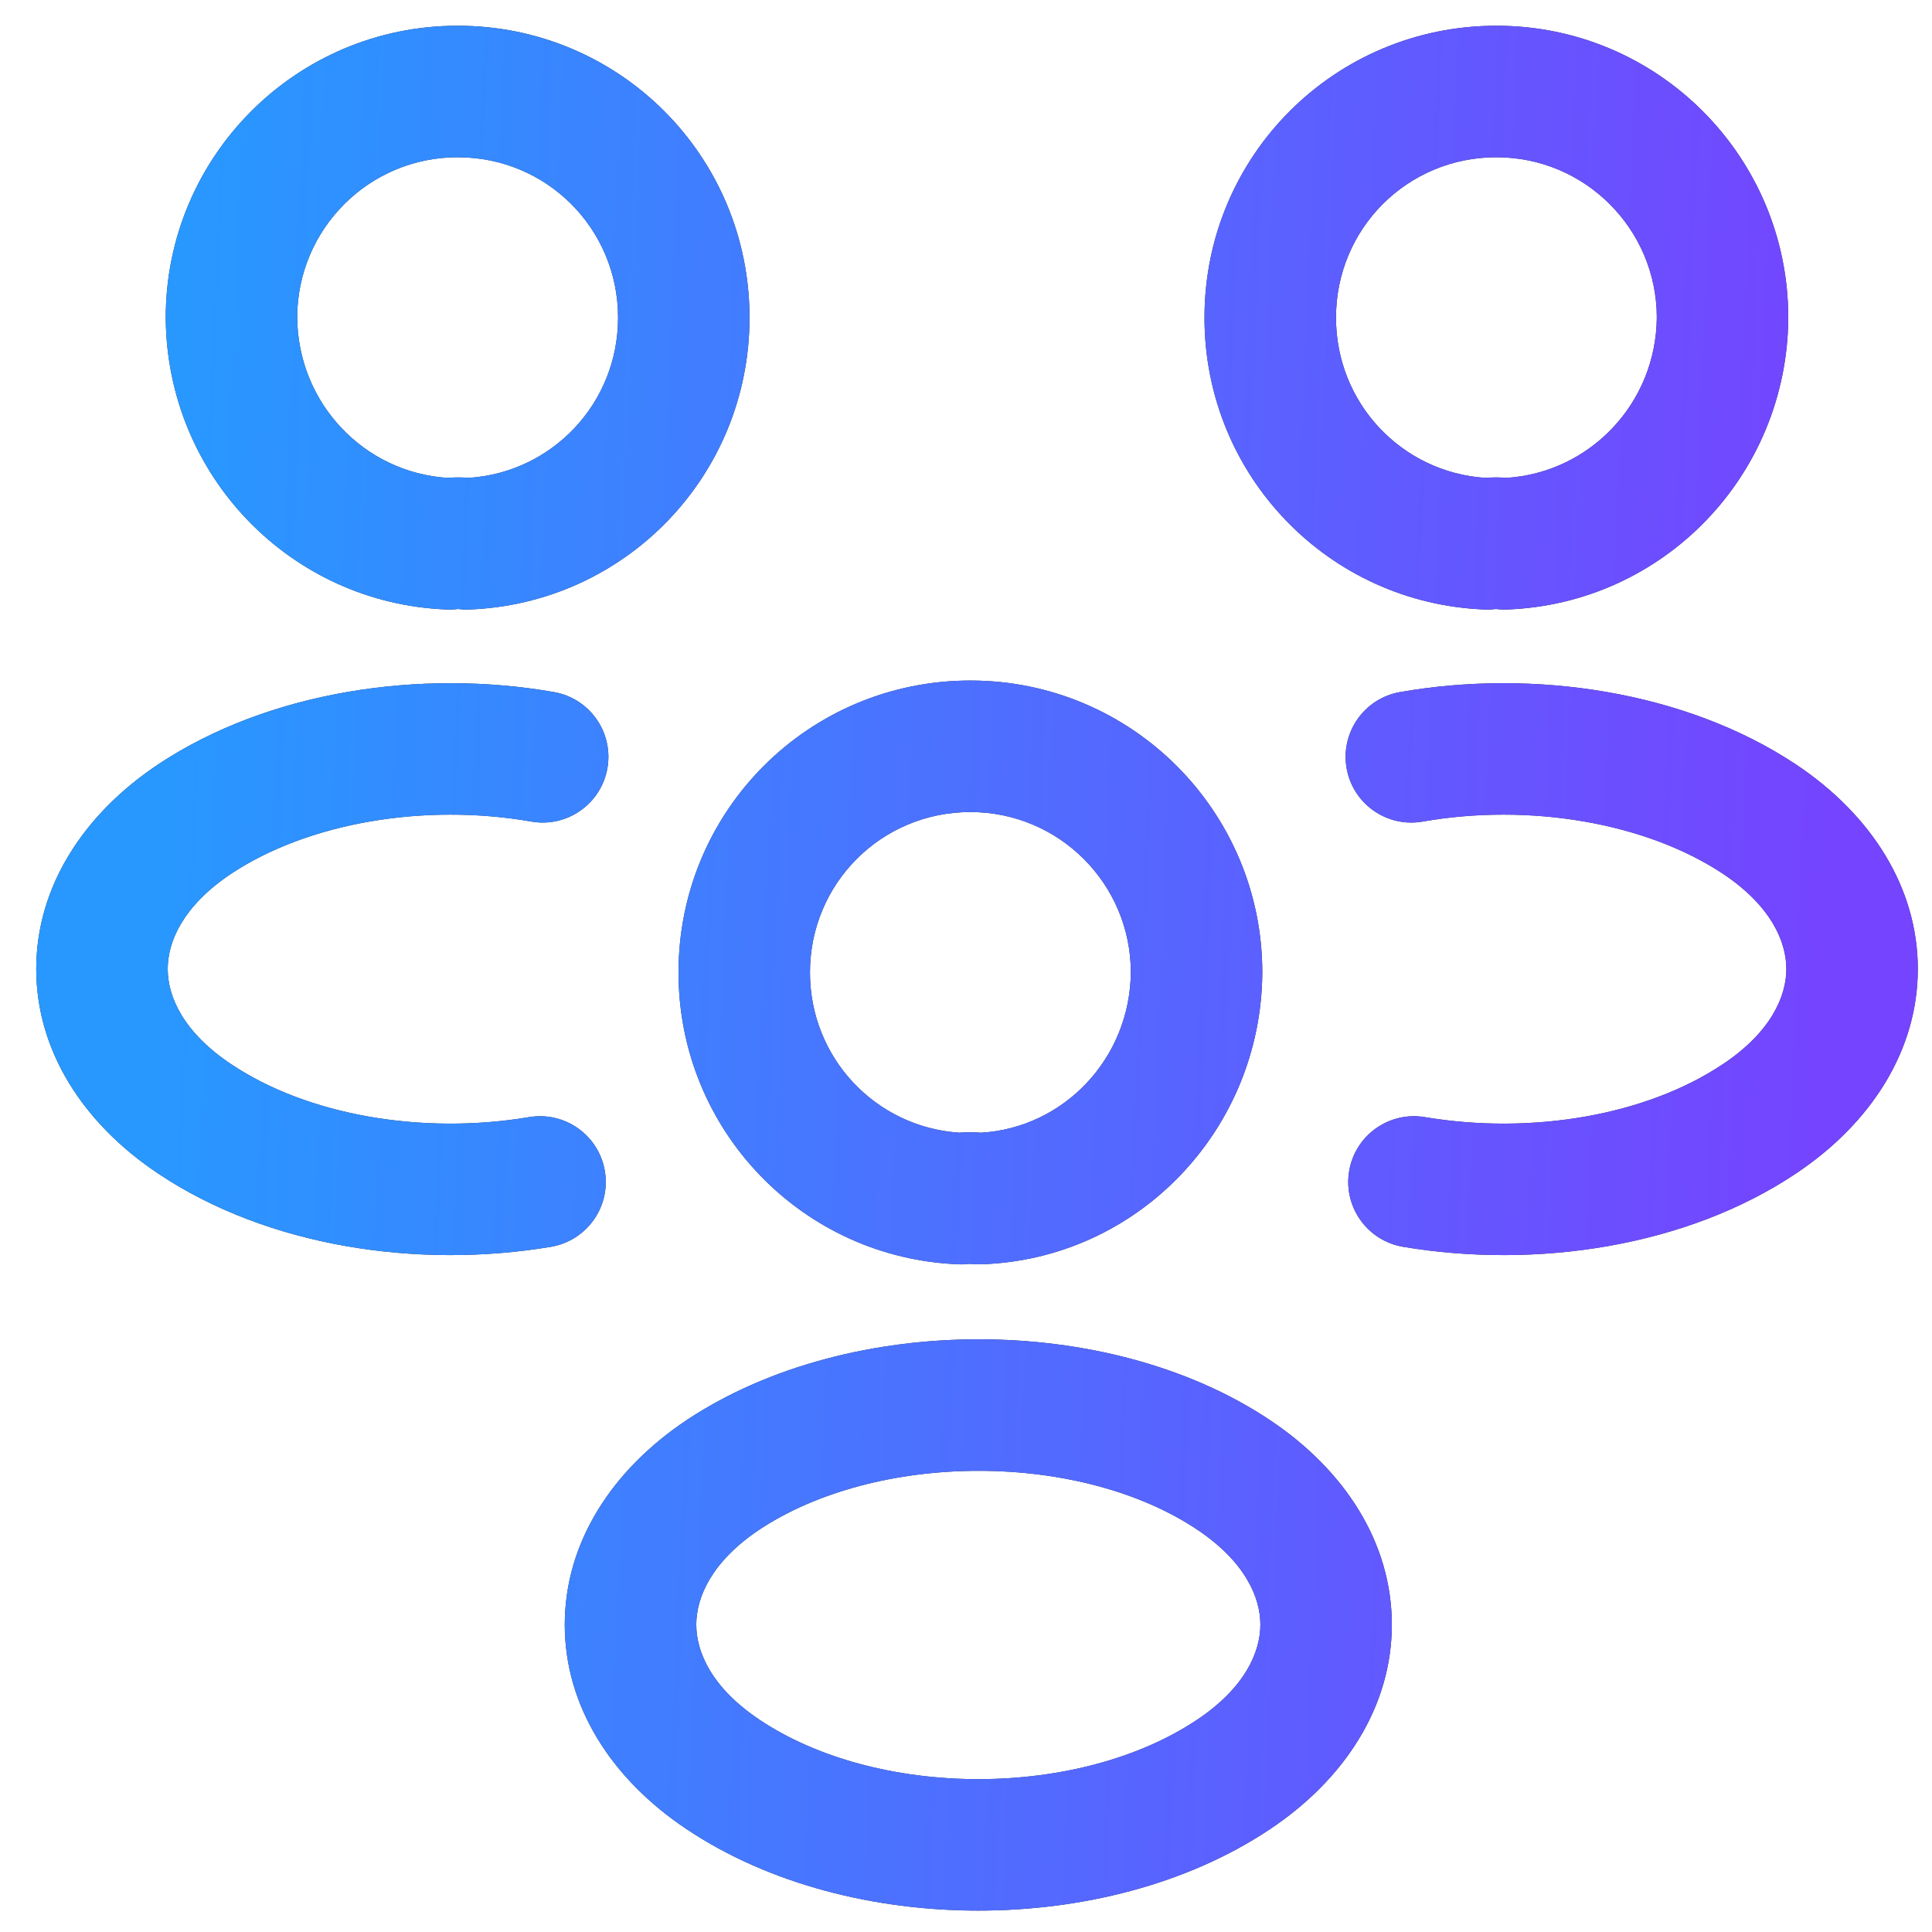 <svg width="41" height="41" viewBox="0 0 41 41" fill="none" xmlns="http://www.w3.org/2000/svg">
<path fill-rule="evenodd" clip-rule="evenodd" d="M3.517 6.741C3.517 3.332 6.278 0.546 9.712 0.546C13.142 0.546 15.906 3.31 15.906 6.741C15.906 10.097 13.265 12.815 9.948 12.935C9.872 12.938 9.796 12.934 9.721 12.924C9.646 12.934 9.57 12.938 9.494 12.935C6.175 12.815 3.541 10.098 3.517 6.751L3.517 6.741ZM6.307 6.736C6.323 8.562 7.728 10.027 9.496 10.141C9.645 10.128 9.797 10.128 9.946 10.141C11.717 10.026 13.116 8.56 13.116 6.741C13.116 4.851 11.601 3.337 9.712 3.337C7.827 3.337 6.31 4.864 6.307 6.736ZM28.352 6.741C28.352 4.851 29.866 3.337 31.756 3.337C33.64 3.337 35.157 4.864 35.16 6.736C35.145 8.562 33.739 10.027 31.971 10.141C31.823 10.128 31.671 10.128 31.522 10.141C29.751 10.026 28.352 8.56 28.352 6.741ZM31.756 0.546C28.325 0.546 25.561 3.31 25.561 6.741C25.561 10.097 28.203 12.815 31.519 12.935C31.595 12.938 31.671 12.934 31.747 12.924C31.822 12.934 31.898 12.938 31.974 12.935C35.292 12.815 37.927 10.098 37.95 6.751H37.95V6.741C37.95 3.332 35.19 0.546 31.756 0.546ZM38.108 16.219C35.764 14.664 32.539 14.191 29.711 14.687C28.952 14.82 28.444 15.543 28.577 16.302C28.71 17.061 29.433 17.568 30.192 17.435C32.461 17.038 34.927 17.458 36.564 18.543C37.584 19.224 37.909 19.982 37.909 20.563C37.909 21.144 37.583 21.902 36.563 22.583L36.56 22.584C34.944 23.667 32.513 24.089 30.238 23.707C29.478 23.58 28.759 24.092 28.631 24.852C28.504 25.612 29.016 26.331 29.776 26.459C32.597 26.933 35.783 26.462 38.111 24.905C39.713 23.836 40.699 22.288 40.699 20.563C40.699 18.837 39.713 17.289 38.111 16.221L38.108 16.219ZM11.275 17.435C9.007 17.038 6.54 17.458 4.904 18.543C3.884 19.224 3.559 19.982 3.559 20.563C3.559 21.144 3.884 21.902 4.905 22.583L4.907 22.584C6.524 23.667 8.954 24.089 11.229 23.707C11.989 23.58 12.709 24.092 12.836 24.852C12.964 25.612 12.451 26.331 11.691 26.459C8.87 26.933 5.683 26.462 3.356 24.904C1.754 23.835 0.769 22.288 0.769 20.563C0.769 18.837 1.755 17.289 3.357 16.221L3.36 16.219C5.704 14.664 8.929 14.191 11.757 14.687C12.516 14.82 13.023 15.543 12.89 16.302C12.757 17.061 12.034 17.568 11.275 17.435ZM20.593 17.233C18.704 17.233 17.189 18.747 17.189 20.637C17.189 22.456 18.588 23.922 20.36 24.037C20.51 24.024 20.665 24.024 20.815 24.038C22.569 23.937 23.982 22.468 23.998 20.632C23.995 18.76 22.478 17.233 20.593 17.233ZM14.399 20.637C14.399 17.206 17.163 14.442 20.593 14.442C24.028 14.442 26.788 17.229 26.788 20.637V20.647H26.788C26.764 23.985 24.137 26.734 20.801 26.831C20.729 26.833 20.656 26.83 20.584 26.82C20.509 26.83 20.433 26.834 20.357 26.831C17.04 26.711 14.399 23.993 14.399 20.637ZM26.948 30.135C25.191 28.963 22.942 28.422 20.768 28.422C18.594 28.422 16.343 28.964 14.577 30.133L14.574 30.135C12.972 31.204 11.985 32.752 11.985 34.477C11.985 36.203 12.971 37.751 14.573 38.819C16.339 39.999 18.587 40.546 20.761 40.546C22.936 40.546 25.184 39.999 26.949 38.819C28.551 37.751 29.537 36.203 29.537 34.477C29.537 32.752 28.551 31.204 26.948 30.135ZM14.776 34.477C14.776 33.897 15.101 33.138 16.12 32.458C17.331 31.657 19.013 31.213 20.768 31.213C22.524 31.213 24.201 31.657 25.401 32.457C26.421 33.138 26.747 33.896 26.747 34.477C26.747 35.058 26.421 35.817 25.401 36.498L25.399 36.499C24.188 37.308 22.511 37.756 20.761 37.756C19.011 37.756 17.334 37.308 16.123 36.499L16.122 36.498C15.101 35.817 14.776 35.058 14.776 34.477Z" fill="#292D32"/>
<path fill-rule="evenodd" clip-rule="evenodd" d="M3.517 6.741C3.517 3.332 6.278 0.546 9.712 0.546C13.142 0.546 15.906 3.31 15.906 6.741C15.906 10.097 13.265 12.815 9.948 12.935C9.872 12.938 9.796 12.934 9.721 12.924C9.646 12.934 9.57 12.938 9.494 12.935C6.175 12.815 3.541 10.098 3.517 6.751L3.517 6.741ZM6.307 6.736C6.323 8.562 7.728 10.027 9.496 10.141C9.645 10.128 9.797 10.128 9.946 10.141C11.717 10.026 13.116 8.56 13.116 6.741C13.116 4.851 11.601 3.337 9.712 3.337C7.827 3.337 6.31 4.864 6.307 6.736ZM28.352 6.741C28.352 4.851 29.866 3.337 31.756 3.337C33.64 3.337 35.157 4.864 35.16 6.736C35.145 8.562 33.739 10.027 31.971 10.141C31.823 10.128 31.671 10.128 31.522 10.141C29.751 10.026 28.352 8.56 28.352 6.741ZM31.756 0.546C28.325 0.546 25.561 3.31 25.561 6.741C25.561 10.097 28.203 12.815 31.519 12.935C31.595 12.938 31.671 12.934 31.747 12.924C31.822 12.934 31.898 12.938 31.974 12.935C35.292 12.815 37.927 10.098 37.95 6.751H37.95V6.741C37.95 3.332 35.19 0.546 31.756 0.546ZM38.108 16.219C35.764 14.664 32.539 14.191 29.711 14.687C28.952 14.82 28.444 15.543 28.577 16.302C28.71 17.061 29.433 17.568 30.192 17.435C32.461 17.038 34.927 17.458 36.564 18.543C37.584 19.224 37.909 19.982 37.909 20.563C37.909 21.144 37.583 21.902 36.563 22.583L36.56 22.584C34.944 23.667 32.513 24.089 30.238 23.707C29.478 23.58 28.759 24.092 28.631 24.852C28.504 25.612 29.016 26.331 29.776 26.459C32.597 26.933 35.783 26.462 38.111 24.905C39.713 23.836 40.699 22.288 40.699 20.563C40.699 18.837 39.713 17.289 38.111 16.221L38.108 16.219ZM11.275 17.435C9.007 17.038 6.54 17.458 4.904 18.543C3.884 19.224 3.559 19.982 3.559 20.563C3.559 21.144 3.884 21.902 4.905 22.583L4.907 22.584C6.524 23.667 8.954 24.089 11.229 23.707C11.989 23.58 12.709 24.092 12.836 24.852C12.964 25.612 12.451 26.331 11.691 26.459C8.87 26.933 5.683 26.462 3.356 24.904C1.754 23.835 0.769 22.288 0.769 20.563C0.769 18.837 1.755 17.289 3.357 16.221L3.36 16.219C5.704 14.664 8.929 14.191 11.757 14.687C12.516 14.82 13.023 15.543 12.89 16.302C12.757 17.061 12.034 17.568 11.275 17.435ZM20.593 17.233C18.704 17.233 17.189 18.747 17.189 20.637C17.189 22.456 18.588 23.922 20.36 24.037C20.51 24.024 20.665 24.024 20.815 24.038C22.569 23.937 23.982 22.468 23.998 20.632C23.995 18.76 22.478 17.233 20.593 17.233ZM14.399 20.637C14.399 17.206 17.163 14.442 20.593 14.442C24.028 14.442 26.788 17.229 26.788 20.637V20.647H26.788C26.764 23.985 24.137 26.734 20.801 26.831C20.729 26.833 20.656 26.83 20.584 26.82C20.509 26.83 20.433 26.834 20.357 26.831C17.04 26.711 14.399 23.993 14.399 20.637ZM26.948 30.135C25.191 28.963 22.942 28.422 20.768 28.422C18.594 28.422 16.343 28.964 14.577 30.133L14.574 30.135C12.972 31.204 11.985 32.752 11.985 34.477C11.985 36.203 12.971 37.751 14.573 38.819C16.339 39.999 18.587 40.546 20.761 40.546C22.936 40.546 25.184 39.999 26.949 38.819C28.551 37.751 29.537 36.203 29.537 34.477C29.537 32.752 28.551 31.204 26.948 30.135ZM14.776 34.477C14.776 33.897 15.101 33.138 16.12 32.458C17.331 31.657 19.013 31.213 20.768 31.213C22.524 31.213 24.201 31.657 25.401 32.457C26.421 33.138 26.747 33.896 26.747 34.477C26.747 35.058 26.421 35.817 25.401 36.498L25.399 36.499C24.188 37.308 22.511 37.756 20.761 37.756C19.011 37.756 17.334 37.308 16.123 36.499L16.122 36.498C15.101 35.817 14.776 35.058 14.776 34.477Z" fill="url(#paint0_linear_232_2363)"/>
<defs>
<linearGradient id="paint0_linear_232_2363" x1="3.541" y1="15.361" x2="38.915" y2="16.835" gradientUnits="userSpaceOnUse">
<stop stop-color="#2898FF"/>
<stop offset="1" stop-color="#7544FF"/>
</linearGradient>
</defs>
</svg>
